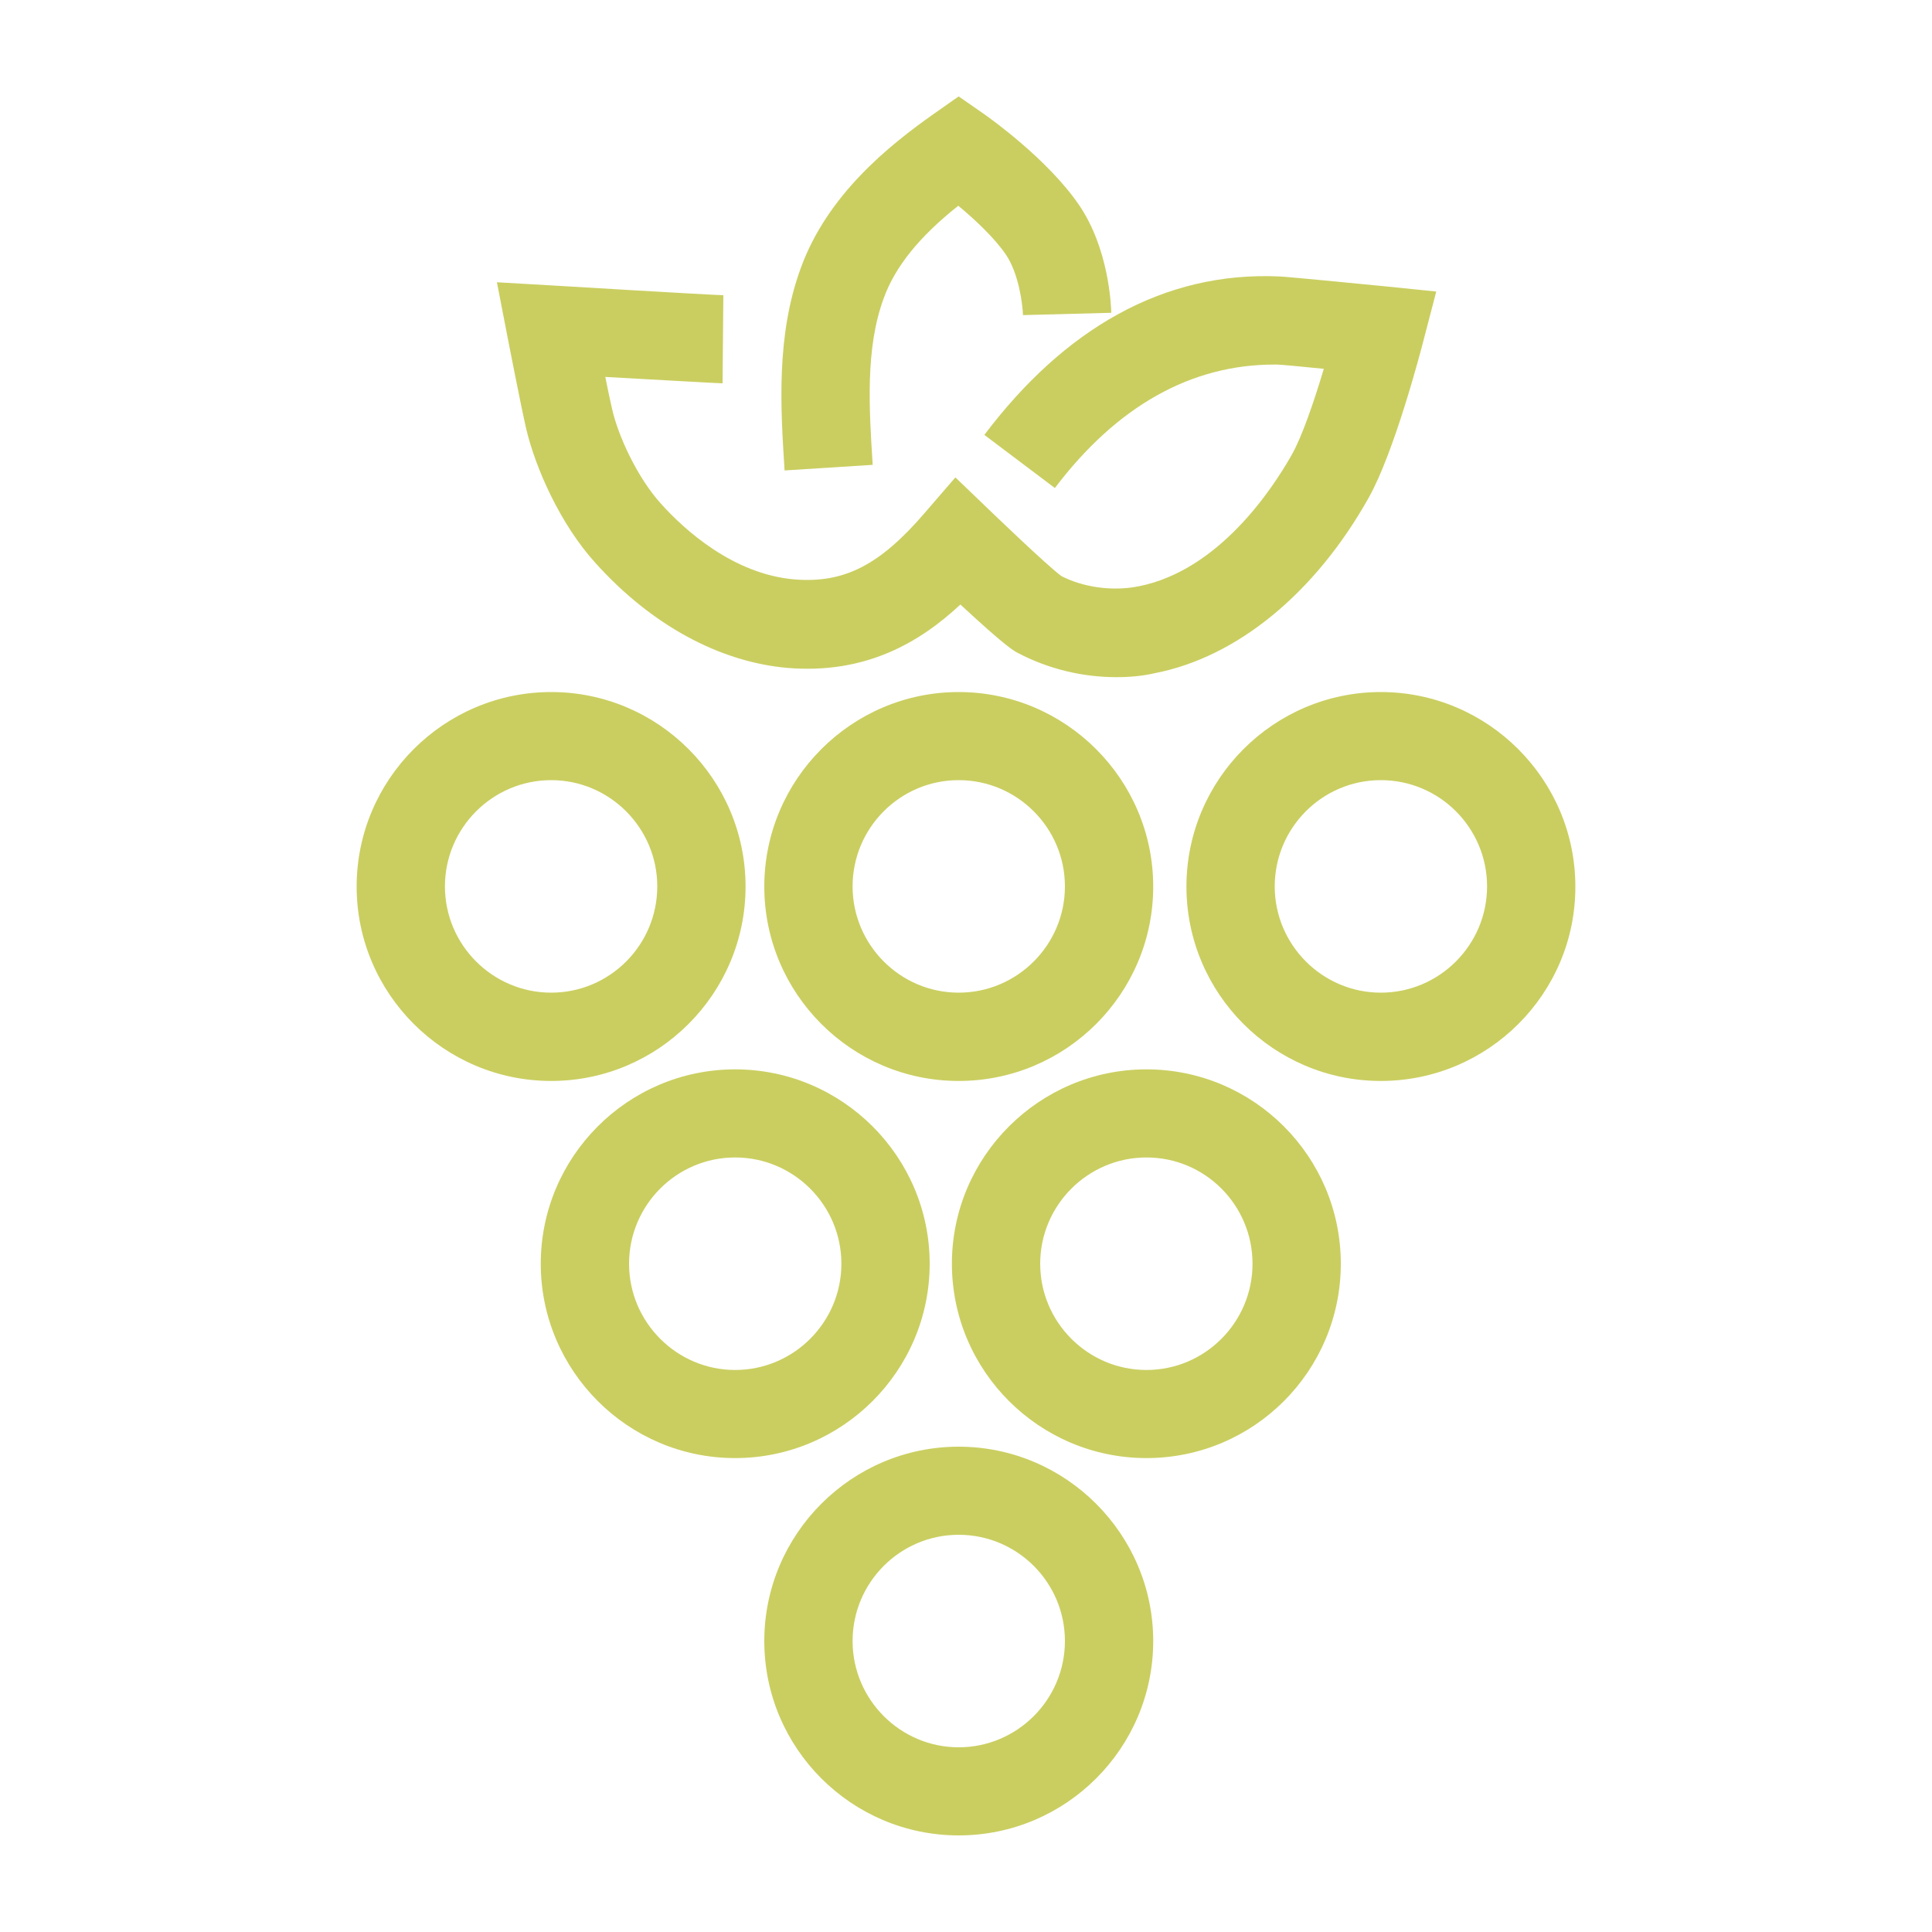 <?xml version="1.0" encoding="utf-8"?>
<!-- Generator: Adobe Illustrator 23.0.4, SVG Export Plug-In . SVG Version: 6.00 Build 0)  -->
<svg version="1.1" id="Livello_1" xmlns="http://www.w3.org/2000/svg" xmlns:xlink="http://www.w3.org/1999/xlink" x="0px" y="0px"
	 viewBox="0 0 1000 1000" style="enable-background:new 0 0 1000 1000;" xml:space="preserve">
<style type="text/css">
	.st0{fill:#CACE60;}
</style>
<g>
	<g>
		<path class="st0" d="M496.2,559.5c-55.5,0-100.6-45.2-100.6-100.6c0-55.5,45.2-100.7,100.6-100.7s100.7,45.2,100.7,100.7
			C596.9,514.3,551.8,559.5,496.2,559.5z M496.2,403.8c-30.3,0-54.9,24.7-54.9,55c0,30.3,24.7,55,54.9,55c30.3,0,55-24.7,55-55
			C551.2,428.5,526.5,403.8,496.2,403.8z"/>
	</g>
	<g>
		<path class="st0" d="M714.7,559.5c-55.5,0-100.6-45.2-100.6-100.6c0-55.5,45.2-100.7,100.6-100.7c55.4,0,100.7,45.2,100.7,100.7
			C815.5,514.3,770.3,559.5,714.7,559.5z M714.7,403.8c-30.3,0-54.9,24.7-54.9,55c0,30.3,24.7,55,54.9,55c30.3,0,55-24.7,55-55
			C769.7,428.5,745.1,403.8,714.7,403.8z"/>
	</g>
	<g>
		<path class="st0" d="M285.3,559.5c-55.5,0-100.7-45.2-100.7-100.6c0-55.5,45.2-100.7,100.7-100.7s100.6,45.2,100.6,100.7
			C385.9,514.3,340.8,559.5,285.3,559.5z M285.3,403.8c-30.3,0-55,24.7-55,55c0,30.3,24.7,55,55,55c30.3,0,54.9-24.7,54.9-55
			C340.2,428.5,315.5,403.8,285.3,403.8z"/>
	</g>
	<g>
		<path class="st0" d="M380.5,754.7c-55.5,0-100.6-45.2-100.6-100.6S325,553.5,380.5,553.5s100.7,45.2,100.7,100.6
			S436,754.7,380.5,754.7z M380.5,599.1c-30.3,0-54.9,24.7-54.9,55s24.7,55,54.9,55c30.3,0,55-24.7,55-55S410.8,599.1,380.5,599.1z"
			/>
	</g>
	<g>
		<path class="st0" d="M593.4,754.7c-55.5,0-100.7-45.2-100.7-100.6s45.2-100.6,100.7-100.6S694,598.6,694,654.1
			S649,754.7,593.4,754.7z M593.4,599.1c-30.3,0-55,24.7-55,55s24.7,55,55,55c30.3,0,54.9-24.7,54.9-55S623.8,599.1,593.4,599.1z"/>
	</g>
	<g>
		<path class="st0" d="M496.2,950c-55.5,0-100.6-45.2-100.6-100.6c0-55.4,45.2-100.6,100.6-100.6s100.7,45.2,100.7,100.6
			C596.9,904.8,551.8,950,496.2,950z M496.2,794.4c-30.3,0-54.9,24.7-54.9,55c0,30.3,24.7,55,54.9,55c30.3,0,55-24.7,55-55
			C551.2,819,526.5,794.4,496.2,794.4z"/>
	</g>
	<g>
		<path class="st0" d="M577.9,350.5c-17.6,0-35.2-4.2-51.2-12.6c-2.3-1.3-6.2-3.3-29.6-25c-21,19.6-49.1,36.2-89.6,32.8
			c-35.1-3.1-70.4-22.2-99.2-54.2c-18.4-20.2-31.2-49.5-35.9-69.4c-2.6-11.1-9.6-47.1-9.6-47.1l-5.6-28.9l29.4,1.7
			c0,0,81.5,4.9,87.8,5l-0.4,45.6c-2.2,0-35.2-1.9-60.7-3.3c1.3,6.7,2.7,13,3.5,16.5c3.2,14.2,13.1,35.6,25.3,49.1
			c12.1,13.5,37.4,36.5,69.1,39.2c25.9,2.1,44.3-7.5,67.5-34.5l15.8-18.3l17.4,16.7c0.1,0.1,30.2,29.1,37.5,34.4
			c11.2,5.7,26,8,39.8,5.3c41.6-8.1,69.4-50.4,79.4-68.1c5.4-9.5,11.7-28.1,16.6-44.5c-10.9-1.1-21.4-2.1-24-2.2c-0.5,0-1.2,0-1.7,0
			c-43,0-81.4,21.5-113.5,63.9l-36.5-27.5c41.1-54.5,92.5-84.8,152.9-82c3.8,0.1,54.5,5.1,54.5,5.1l26.5,2.7l-6.7,25.7
			c-1.5,5.8-15,57.4-28.3,81.1c-27.7,49.3-68,82.4-110.5,90.7C591.4,349.9,584.7,350.5,577.9,350.5z"/>
	</g>
	<g>
		<path class="st0" d="M406.1,243.5c-2.1-32.8-4.4-69.9,8.4-104.8c13.8-38,45.8-63.5,68.6-79.6l13.1-9.2l13.1,9.1
			c3.3,2.3,33,23.5,49,46.8c15.8,22.9,16.8,52.7,16.9,56.1l-45.7,1.2c-0.2-5.4-2.1-21.4-8.9-31.4c-5.9-8.6-16-18.1-24.6-25.2
			c-20.3,16.1-32.7,31.6-38.6,47.9c-9.5,25.8-7.6,56.5-5.7,86.2L406.1,243.5z"/>
	</g>
</g>
</svg>
